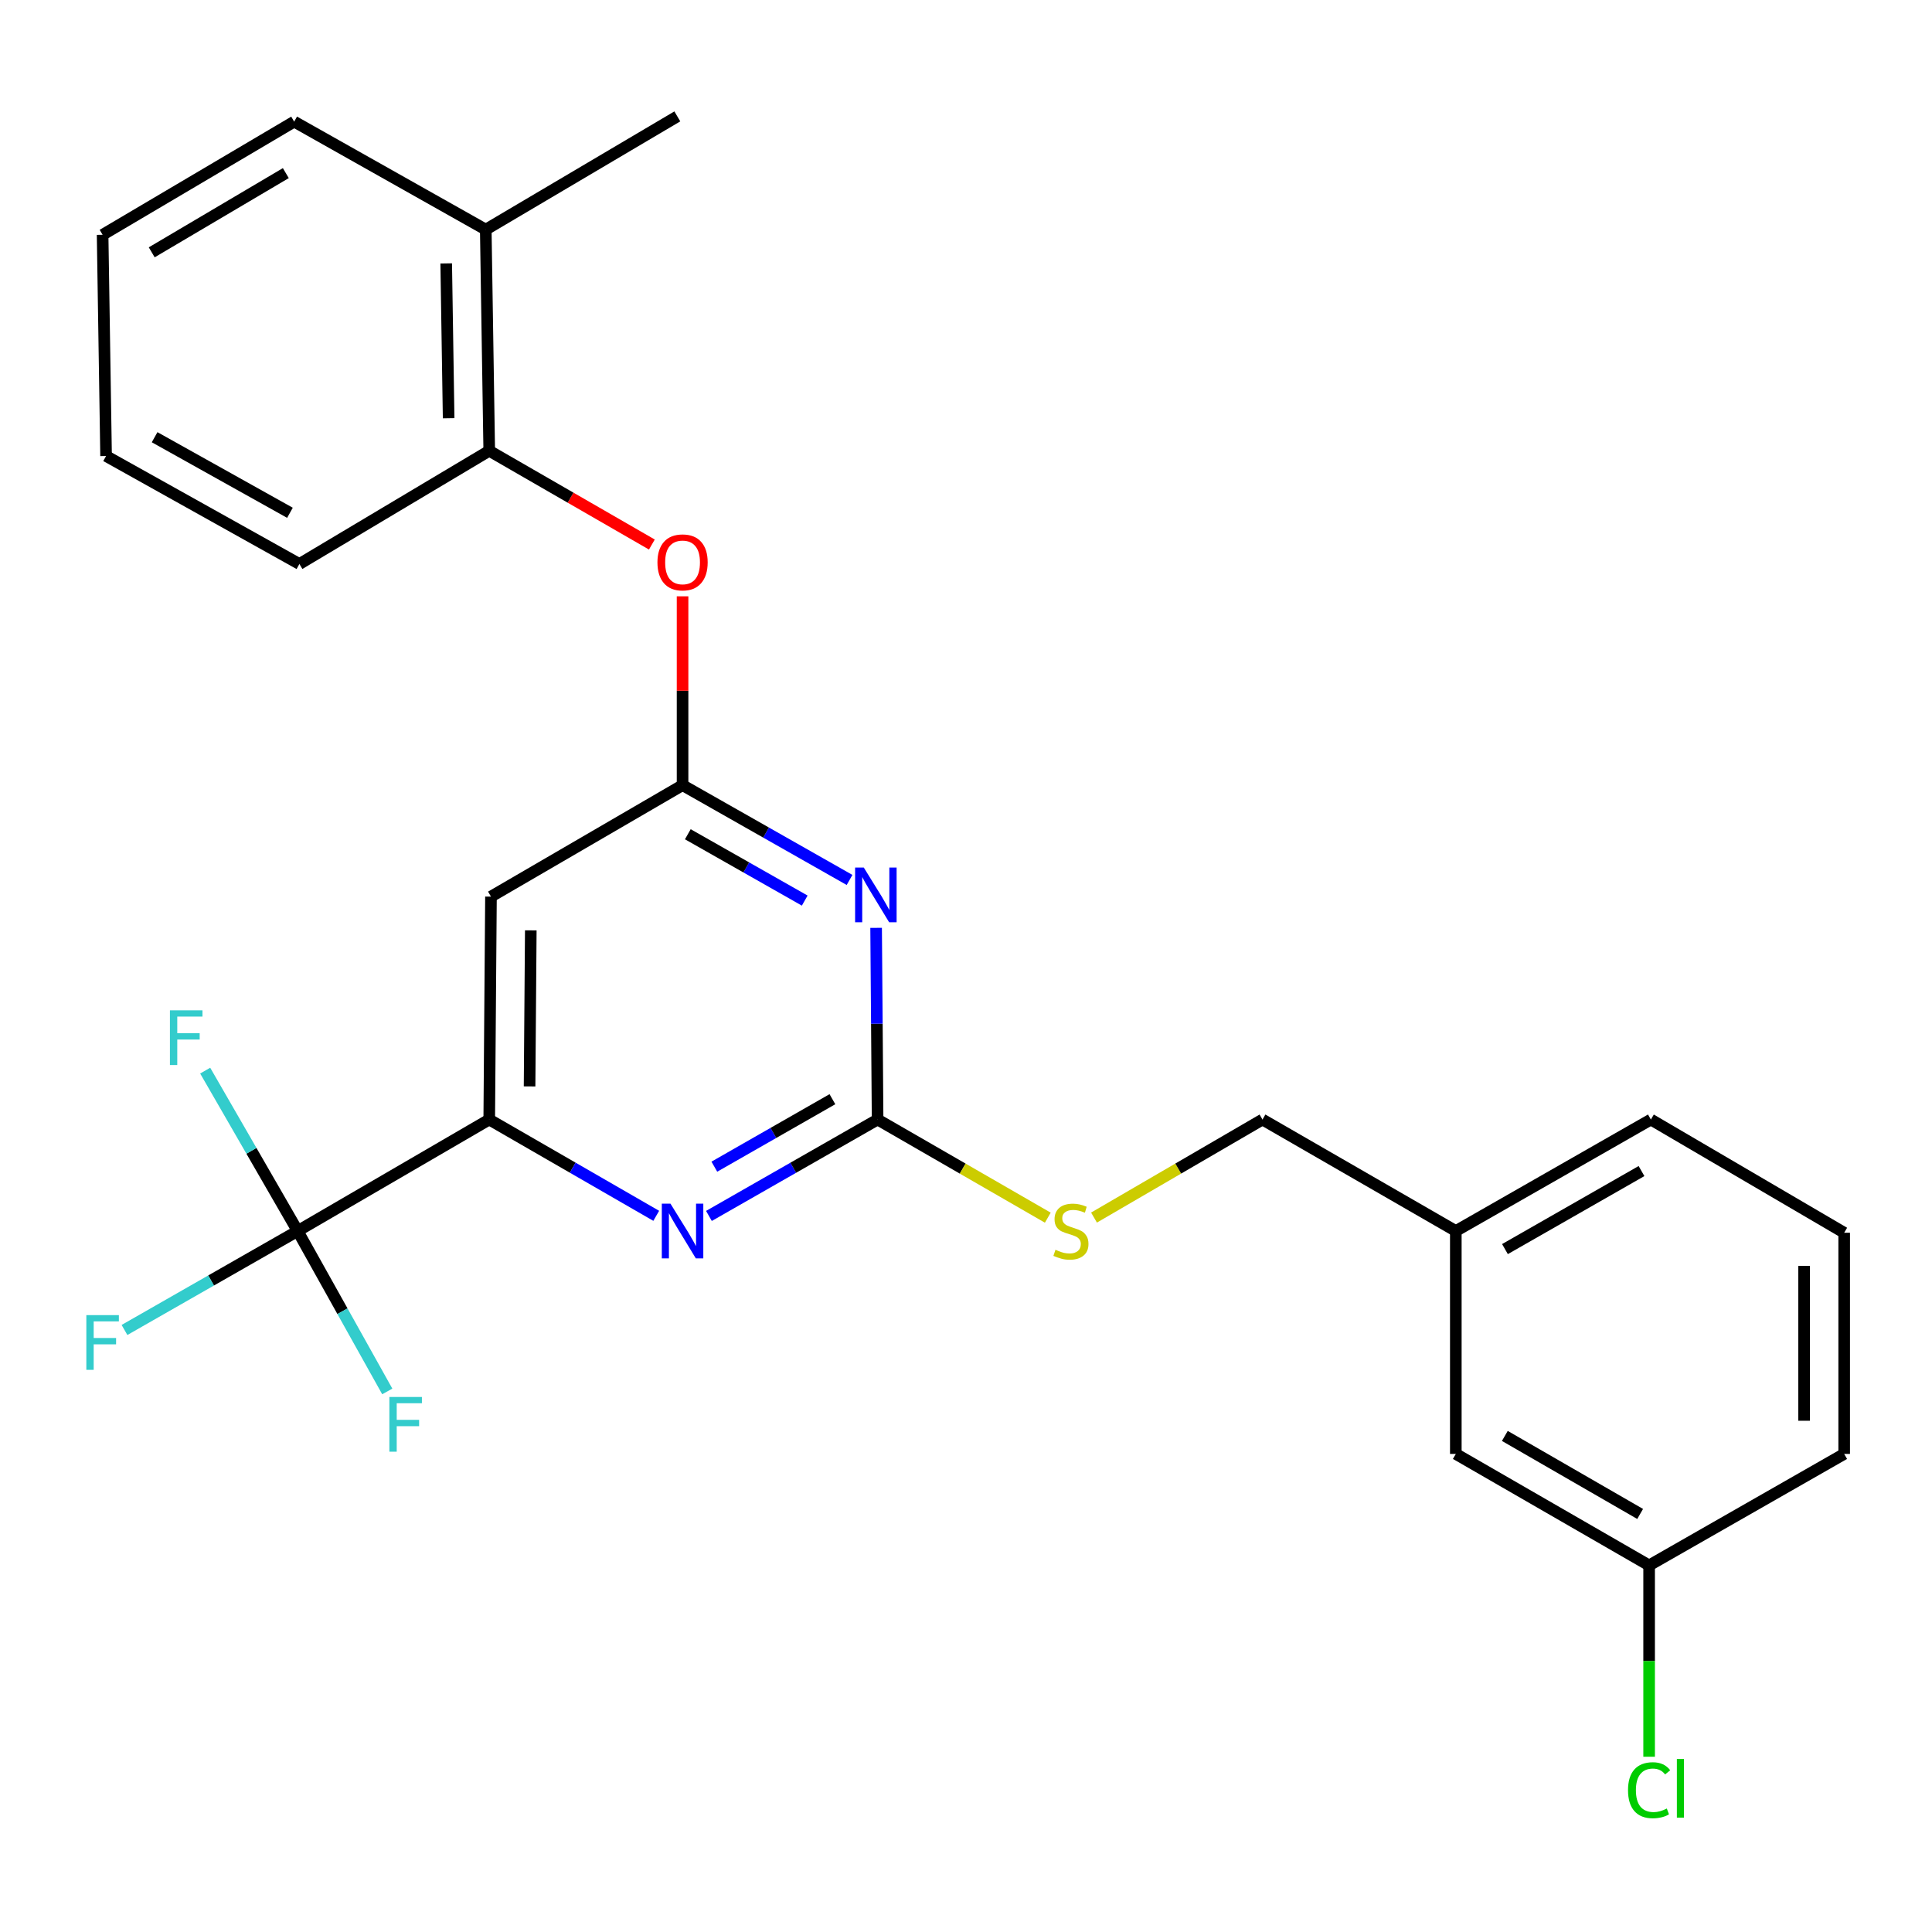 <?xml version='1.0' encoding='iso-8859-1'?>
<svg version='1.1' baseProfile='full'
              xmlns='http://www.w3.org/2000/svg'
                      xmlns:rdkit='http://www.rdkit.org/xml'
                      xmlns:xlink='http://www.w3.org/1999/xlink'
                  xml:space='preserve'
width='1000px' height='1000px' viewBox='0 0 1000 1000'>
<!-- END OF HEADER -->
<rect style='opacity:1.0;fill:#FFFFFF;stroke:none' width='1000' height='1000' x='0' y='0'> </rect>
<path class='bond-0' d='M 254.126,464.088 L 253.227,579.471' style='fill:none;fill-rule:evenodd;stroke:#000000;stroke-width:6px;stroke-linecap:butt;stroke-linejoin:miter;stroke-opacity:1' />
<path class='bond-0' d='M 274.736,481.557 L 274.107,562.325' style='fill:none;fill-rule:evenodd;stroke:#000000;stroke-width:6px;stroke-linecap:butt;stroke-linejoin:miter;stroke-opacity:1' />
<path class='bond-1' d='M 254.126,464.088 L 353.292,406.403' style='fill:none;fill-rule:evenodd;stroke:#000000;stroke-width:6px;stroke-linecap:butt;stroke-linejoin:miter;stroke-opacity:1' />
<path class='bond-2' d='M 253.227,579.471 L 154.072,637.168' style='fill:none;fill-rule:evenodd;stroke:#000000;stroke-width:6px;stroke-linecap:butt;stroke-linejoin:miter;stroke-opacity:1' />
<path class='bond-3' d='M 253.227,579.471 L 296.445,604.39' style='fill:none;fill-rule:evenodd;stroke:#000000;stroke-width:6px;stroke-linecap:butt;stroke-linejoin:miter;stroke-opacity:1' />
<path class='bond-3' d='M 296.445,604.39 L 339.664,629.31' style='fill:none;fill-rule:evenodd;stroke:#0000FF;stroke-width:6px;stroke-linecap:butt;stroke-linejoin:miter;stroke-opacity:1' />
<path class='bond-4' d='M 366.939,629.368 L 410.591,604.419' style='fill:none;fill-rule:evenodd;stroke:#0000FF;stroke-width:6px;stroke-linecap:butt;stroke-linejoin:miter;stroke-opacity:1' />
<path class='bond-4' d='M 410.591,604.419 L 454.244,579.471' style='fill:none;fill-rule:evenodd;stroke:#000000;stroke-width:6px;stroke-linecap:butt;stroke-linejoin:miter;stroke-opacity:1' />
<path class='bond-4' d='M 369.74,603.872 L 400.297,586.408' style='fill:none;fill-rule:evenodd;stroke:#0000FF;stroke-width:6px;stroke-linecap:butt;stroke-linejoin:miter;stroke-opacity:1' />
<path class='bond-4' d='M 400.297,586.408 L 430.854,568.944' style='fill:none;fill-rule:evenodd;stroke:#000000;stroke-width:6px;stroke-linecap:butt;stroke-linejoin:miter;stroke-opacity:1' />
<path class='bond-5' d='M 454.244,579.471 L 453.861,529.864' style='fill:none;fill-rule:evenodd;stroke:#000000;stroke-width:6px;stroke-linecap:butt;stroke-linejoin:miter;stroke-opacity:1' />
<path class='bond-5' d='M 453.861,529.864 L 453.477,480.257' style='fill:none;fill-rule:evenodd;stroke:#0000FF;stroke-width:6px;stroke-linecap:butt;stroke-linejoin:miter;stroke-opacity:1' />
<path class='bond-6' d='M 454.244,579.471 L 498.293,604.869' style='fill:none;fill-rule:evenodd;stroke:#000000;stroke-width:6px;stroke-linecap:butt;stroke-linejoin:miter;stroke-opacity:1' />
<path class='bond-6' d='M 498.293,604.869 L 542.341,630.267' style='fill:none;fill-rule:evenodd;stroke:#CCCC00;stroke-width:6px;stroke-linecap:butt;stroke-linejoin:miter;stroke-opacity:1' />
<path class='bond-7' d='M 439.729,455.461 L 396.51,430.932' style='fill:none;fill-rule:evenodd;stroke:#0000FF;stroke-width:6px;stroke-linecap:butt;stroke-linejoin:miter;stroke-opacity:1' />
<path class='bond-7' d='M 396.51,430.932 L 353.292,406.403' style='fill:none;fill-rule:evenodd;stroke:#000000;stroke-width:6px;stroke-linecap:butt;stroke-linejoin:miter;stroke-opacity:1' />
<path class='bond-7' d='M 416.523,466.145 L 386.27,448.975' style='fill:none;fill-rule:evenodd;stroke:#0000FF;stroke-width:6px;stroke-linecap:butt;stroke-linejoin:miter;stroke-opacity:1' />
<path class='bond-7' d='M 386.27,448.975 L 356.017,431.804' style='fill:none;fill-rule:evenodd;stroke:#000000;stroke-width:6px;stroke-linecap:butt;stroke-linejoin:miter;stroke-opacity:1' />
<path class='bond-8' d='M 353.292,406.403 L 353.292,357.528' style='fill:none;fill-rule:evenodd;stroke:#000000;stroke-width:6px;stroke-linecap:butt;stroke-linejoin:miter;stroke-opacity:1' />
<path class='bond-8' d='M 353.292,357.528 L 353.292,308.654' style='fill:none;fill-rule:evenodd;stroke:#FF0000;stroke-width:6px;stroke-linecap:butt;stroke-linejoin:miter;stroke-opacity:1' />
<path class='bond-9' d='M 337.404,281.85 L 295.315,257.587' style='fill:none;fill-rule:evenodd;stroke:#FF0000;stroke-width:6px;stroke-linecap:butt;stroke-linejoin:miter;stroke-opacity:1' />
<path class='bond-9' d='M 295.315,257.587 L 253.227,233.324' style='fill:none;fill-rule:evenodd;stroke:#000000;stroke-width:6px;stroke-linecap:butt;stroke-linejoin:miter;stroke-opacity:1' />
<path class='bond-10' d='M 350.583,60.244 L 251.429,118.84' style='fill:none;fill-rule:evenodd;stroke:#000000;stroke-width:6px;stroke-linecap:butt;stroke-linejoin:miter;stroke-opacity:1' />
<path class='bond-11' d='M 566.257,630.215 L 609.86,604.843' style='fill:none;fill-rule:evenodd;stroke:#CCCC00;stroke-width:6px;stroke-linecap:butt;stroke-linejoin:miter;stroke-opacity:1' />
<path class='bond-11' d='M 609.86,604.843 L 653.463,579.471' style='fill:none;fill-rule:evenodd;stroke:#000000;stroke-width:6px;stroke-linecap:butt;stroke-linejoin:miter;stroke-opacity:1' />
<path class='bond-12' d='M 653.463,579.471 L 753.528,637.168' style='fill:none;fill-rule:evenodd;stroke:#000000;stroke-width:6px;stroke-linecap:butt;stroke-linejoin:miter;stroke-opacity:1' />
<path class='bond-13' d='M 251.429,118.84 L 253.227,233.324' style='fill:none;fill-rule:evenodd;stroke:#000000;stroke-width:6px;stroke-linecap:butt;stroke-linejoin:miter;stroke-opacity:1' />
<path class='bond-13' d='M 230.955,136.339 L 232.214,216.477' style='fill:none;fill-rule:evenodd;stroke:#000000;stroke-width:6px;stroke-linecap:butt;stroke-linejoin:miter;stroke-opacity:1' />
<path class='bond-14' d='M 251.429,118.84 L 152.263,62.953' style='fill:none;fill-rule:evenodd;stroke:#000000;stroke-width:6px;stroke-linecap:butt;stroke-linejoin:miter;stroke-opacity:1' />
<path class='bond-15' d='M 253.227,233.324 L 154.971,291.92' style='fill:none;fill-rule:evenodd;stroke:#000000;stroke-width:6px;stroke-linecap:butt;stroke-linejoin:miter;stroke-opacity:1' />
<path class='bond-16' d='M 753.528,752.55 L 853.582,810.247' style='fill:none;fill-rule:evenodd;stroke:#000000;stroke-width:6px;stroke-linecap:butt;stroke-linejoin:miter;stroke-opacity:1' />
<path class='bond-16' d='M 778.9,743.233 L 848.937,783.621' style='fill:none;fill-rule:evenodd;stroke:#000000;stroke-width:6px;stroke-linecap:butt;stroke-linejoin:miter;stroke-opacity:1' />
<path class='bond-17' d='M 753.528,752.55 L 753.528,637.168' style='fill:none;fill-rule:evenodd;stroke:#000000;stroke-width:6px;stroke-linecap:butt;stroke-linejoin:miter;stroke-opacity:1' />
<path class='bond-18' d='M 853.582,810.247 L 853.582,859.766' style='fill:none;fill-rule:evenodd;stroke:#000000;stroke-width:6px;stroke-linecap:butt;stroke-linejoin:miter;stroke-opacity:1' />
<path class='bond-18' d='M 853.582,859.766 L 853.582,909.285' style='fill:none;fill-rule:evenodd;stroke:#00CC00;stroke-width:6px;stroke-linecap:butt;stroke-linejoin:miter;stroke-opacity:1' />
<path class='bond-19' d='M 853.582,810.247 L 954.545,752.55' style='fill:none;fill-rule:evenodd;stroke:#000000;stroke-width:6px;stroke-linecap:butt;stroke-linejoin:miter;stroke-opacity:1' />
<path class='bond-20' d='M 154.072,637.168 L 109.254,662.78' style='fill:none;fill-rule:evenodd;stroke:#000000;stroke-width:6px;stroke-linecap:butt;stroke-linejoin:miter;stroke-opacity:1' />
<path class='bond-20' d='M 109.254,662.78 L 64.436,688.392' style='fill:none;fill-rule:evenodd;stroke:#33CCCC;stroke-width:6px;stroke-linecap:butt;stroke-linejoin:miter;stroke-opacity:1' />
<path class='bond-21' d='M 154.072,637.168 L 177.262,678.687' style='fill:none;fill-rule:evenodd;stroke:#000000;stroke-width:6px;stroke-linecap:butt;stroke-linejoin:miter;stroke-opacity:1' />
<path class='bond-21' d='M 177.262,678.687 L 200.451,720.207' style='fill:none;fill-rule:evenodd;stroke:#33CCCC;stroke-width:6px;stroke-linecap:butt;stroke-linejoin:miter;stroke-opacity:1' />
<path class='bond-22' d='M 154.072,637.168 L 130.139,595.659' style='fill:none;fill-rule:evenodd;stroke:#000000;stroke-width:6px;stroke-linecap:butt;stroke-linejoin:miter;stroke-opacity:1' />
<path class='bond-22' d='M 130.139,595.659 L 106.205,554.15' style='fill:none;fill-rule:evenodd;stroke:#33CCCC;stroke-width:6px;stroke-linecap:butt;stroke-linejoin:miter;stroke-opacity:1' />
<path class='bond-23' d='M 753.528,637.168 L 854.492,579.471' style='fill:none;fill-rule:evenodd;stroke:#000000;stroke-width:6px;stroke-linecap:butt;stroke-linejoin:miter;stroke-opacity:1' />
<path class='bond-23' d='M 778.966,646.525 L 849.641,606.138' style='fill:none;fill-rule:evenodd;stroke:#000000;stroke-width:6px;stroke-linecap:butt;stroke-linejoin:miter;stroke-opacity:1' />
<path class='bond-24' d='M 954.545,638.067 L 854.492,579.471' style='fill:none;fill-rule:evenodd;stroke:#000000;stroke-width:6px;stroke-linecap:butt;stroke-linejoin:miter;stroke-opacity:1' />
<path class='bond-25' d='M 954.545,638.067 L 954.545,752.55' style='fill:none;fill-rule:evenodd;stroke:#000000;stroke-width:6px;stroke-linecap:butt;stroke-linejoin:miter;stroke-opacity:1' />
<path class='bond-25' d='M 933.799,655.239 L 933.799,735.378' style='fill:none;fill-rule:evenodd;stroke:#000000;stroke-width:6px;stroke-linecap:butt;stroke-linejoin:miter;stroke-opacity:1' />
<path class='bond-26' d='M 152.263,62.953 L 53.109,121.526' style='fill:none;fill-rule:evenodd;stroke:#000000;stroke-width:6px;stroke-linecap:butt;stroke-linejoin:miter;stroke-opacity:1' />
<path class='bond-26' d='M 147.941,89.601 L 78.533,130.602' style='fill:none;fill-rule:evenodd;stroke:#000000;stroke-width:6px;stroke-linecap:butt;stroke-linejoin:miter;stroke-opacity:1' />
<path class='bond-27' d='M 154.971,291.92 L 54.907,236.032' style='fill:none;fill-rule:evenodd;stroke:#000000;stroke-width:6px;stroke-linecap:butt;stroke-linejoin:miter;stroke-opacity:1' />
<path class='bond-27' d='M 150.078,265.424 L 80.032,226.303' style='fill:none;fill-rule:evenodd;stroke:#000000;stroke-width:6px;stroke-linecap:butt;stroke-linejoin:miter;stroke-opacity:1' />
<path class='bond-28' d='M 53.109,121.526 L 54.907,236.032' style='fill:none;fill-rule:evenodd;stroke:#000000;stroke-width:6px;stroke-linecap:butt;stroke-linejoin:miter;stroke-opacity:1' />
<path  class='atom-2' d='M 347.032 623.008
L 356.312 638.008
Q 357.232 639.488, 358.712 642.168
Q 360.192 644.848, 360.272 645.008
L 360.272 623.008
L 364.032 623.008
L 364.032 651.328
L 360.152 651.328
L 350.192 634.928
Q 349.032 633.008, 347.792 630.808
Q 346.592 628.608, 346.232 627.928
L 346.232 651.328
L 342.552 651.328
L 342.552 623.008
L 347.032 623.008
' fill='#0000FF'/>
<path  class='atom-4' d='M 447.085 449.029
L 456.365 464.029
Q 457.285 465.509, 458.765 468.189
Q 460.245 470.869, 460.325 471.029
L 460.325 449.029
L 464.085 449.029
L 464.085 477.349
L 460.205 477.349
L 450.245 460.949
Q 449.085 459.029, 447.845 456.829
Q 446.645 454.629, 446.285 453.949
L 446.285 477.349
L 442.605 477.349
L 442.605 449.029
L 447.085 449.029
' fill='#0000FF'/>
<path  class='atom-6' d='M 340.292 291.089
Q 340.292 284.289, 343.652 280.489
Q 347.012 276.689, 353.292 276.689
Q 359.572 276.689, 362.932 280.489
Q 366.292 284.289, 366.292 291.089
Q 366.292 297.969, 362.892 301.889
Q 359.492 305.769, 353.292 305.769
Q 347.052 305.769, 343.652 301.889
Q 340.292 298.009, 340.292 291.089
M 353.292 302.569
Q 357.612 302.569, 359.932 299.689
Q 362.292 296.769, 362.292 291.089
Q 362.292 285.529, 359.932 282.729
Q 357.612 279.889, 353.292 279.889
Q 348.972 279.889, 346.612 282.689
Q 344.292 285.489, 344.292 291.089
Q 344.292 296.809, 346.612 299.689
Q 348.972 302.569, 353.292 302.569
' fill='#FF0000'/>
<path  class='atom-8' d='M 546.309 646.888
Q 546.629 647.008, 547.949 647.568
Q 549.269 648.128, 550.709 648.488
Q 552.189 648.808, 553.629 648.808
Q 556.309 648.808, 557.869 647.528
Q 559.429 646.208, 559.429 643.928
Q 559.429 642.368, 558.629 641.408
Q 557.869 640.448, 556.669 639.928
Q 555.469 639.408, 553.469 638.808
Q 550.949 638.048, 549.429 637.328
Q 547.949 636.608, 546.869 635.088
Q 545.829 633.568, 545.829 631.008
Q 545.829 627.448, 548.229 625.248
Q 550.669 623.048, 555.469 623.048
Q 558.749 623.048, 562.469 624.608
L 561.549 627.688
Q 558.149 626.288, 555.589 626.288
Q 552.829 626.288, 551.309 627.448
Q 549.789 628.568, 549.829 630.528
Q 549.829 632.048, 550.589 632.968
Q 551.389 633.888, 552.509 634.408
Q 553.669 634.928, 555.589 635.528
Q 558.149 636.328, 559.669 637.128
Q 561.189 637.928, 562.269 639.568
Q 563.389 641.168, 563.389 643.928
Q 563.389 647.848, 560.749 649.968
Q 558.149 652.048, 553.789 652.048
Q 551.269 652.048, 549.349 651.488
Q 547.469 650.968, 545.229 650.048
L 546.309 646.888
' fill='#CCCC00'/>
<path  class='atom-15' d='M 44.689 680.705
L 61.529 680.705
L 61.529 683.945
L 48.489 683.945
L 48.489 692.545
L 60.089 692.545
L 60.089 695.825
L 48.489 695.825
L 48.489 709.025
L 44.689 709.025
L 44.689 680.705
' fill='#33CCCC'/>
<path  class='atom-16' d='M 201.54 723.073
L 218.38 723.073
L 218.38 726.313
L 205.34 726.313
L 205.34 734.913
L 216.94 734.913
L 216.94 738.193
L 205.34 738.193
L 205.34 751.393
L 201.54 751.393
L 201.54 723.073
' fill='#33CCCC'/>
<path  class='atom-17' d='M 87.956 522.943
L 104.795 522.943
L 104.795 526.183
L 91.755 526.183
L 91.755 534.783
L 103.355 534.783
L 103.355 538.063
L 91.755 538.063
L 91.755 551.263
L 87.956 551.263
L 87.956 522.943
' fill='#33CCCC'/>
<path  class='atom-18' d='M 842.662 926.609
Q 842.662 919.569, 845.942 915.889
Q 849.262 912.169, 855.542 912.169
Q 861.382 912.169, 864.502 916.289
L 861.862 918.449
Q 859.582 915.449, 855.542 915.449
Q 851.262 915.449, 848.982 918.329
Q 846.742 921.169, 846.742 926.609
Q 846.742 932.209, 849.062 935.089
Q 851.422 937.969, 855.982 937.969
Q 859.102 937.969, 862.742 936.089
L 863.862 939.089
Q 862.382 940.049, 860.142 940.609
Q 857.902 941.169, 855.422 941.169
Q 849.262 941.169, 845.942 937.409
Q 842.662 933.649, 842.662 926.609
' fill='#00CC00'/>
<path  class='atom-18' d='M 867.942 910.449
L 871.622 910.449
L 871.622 940.809
L 867.942 940.809
L 867.942 910.449
' fill='#00CC00'/>
</svg>
